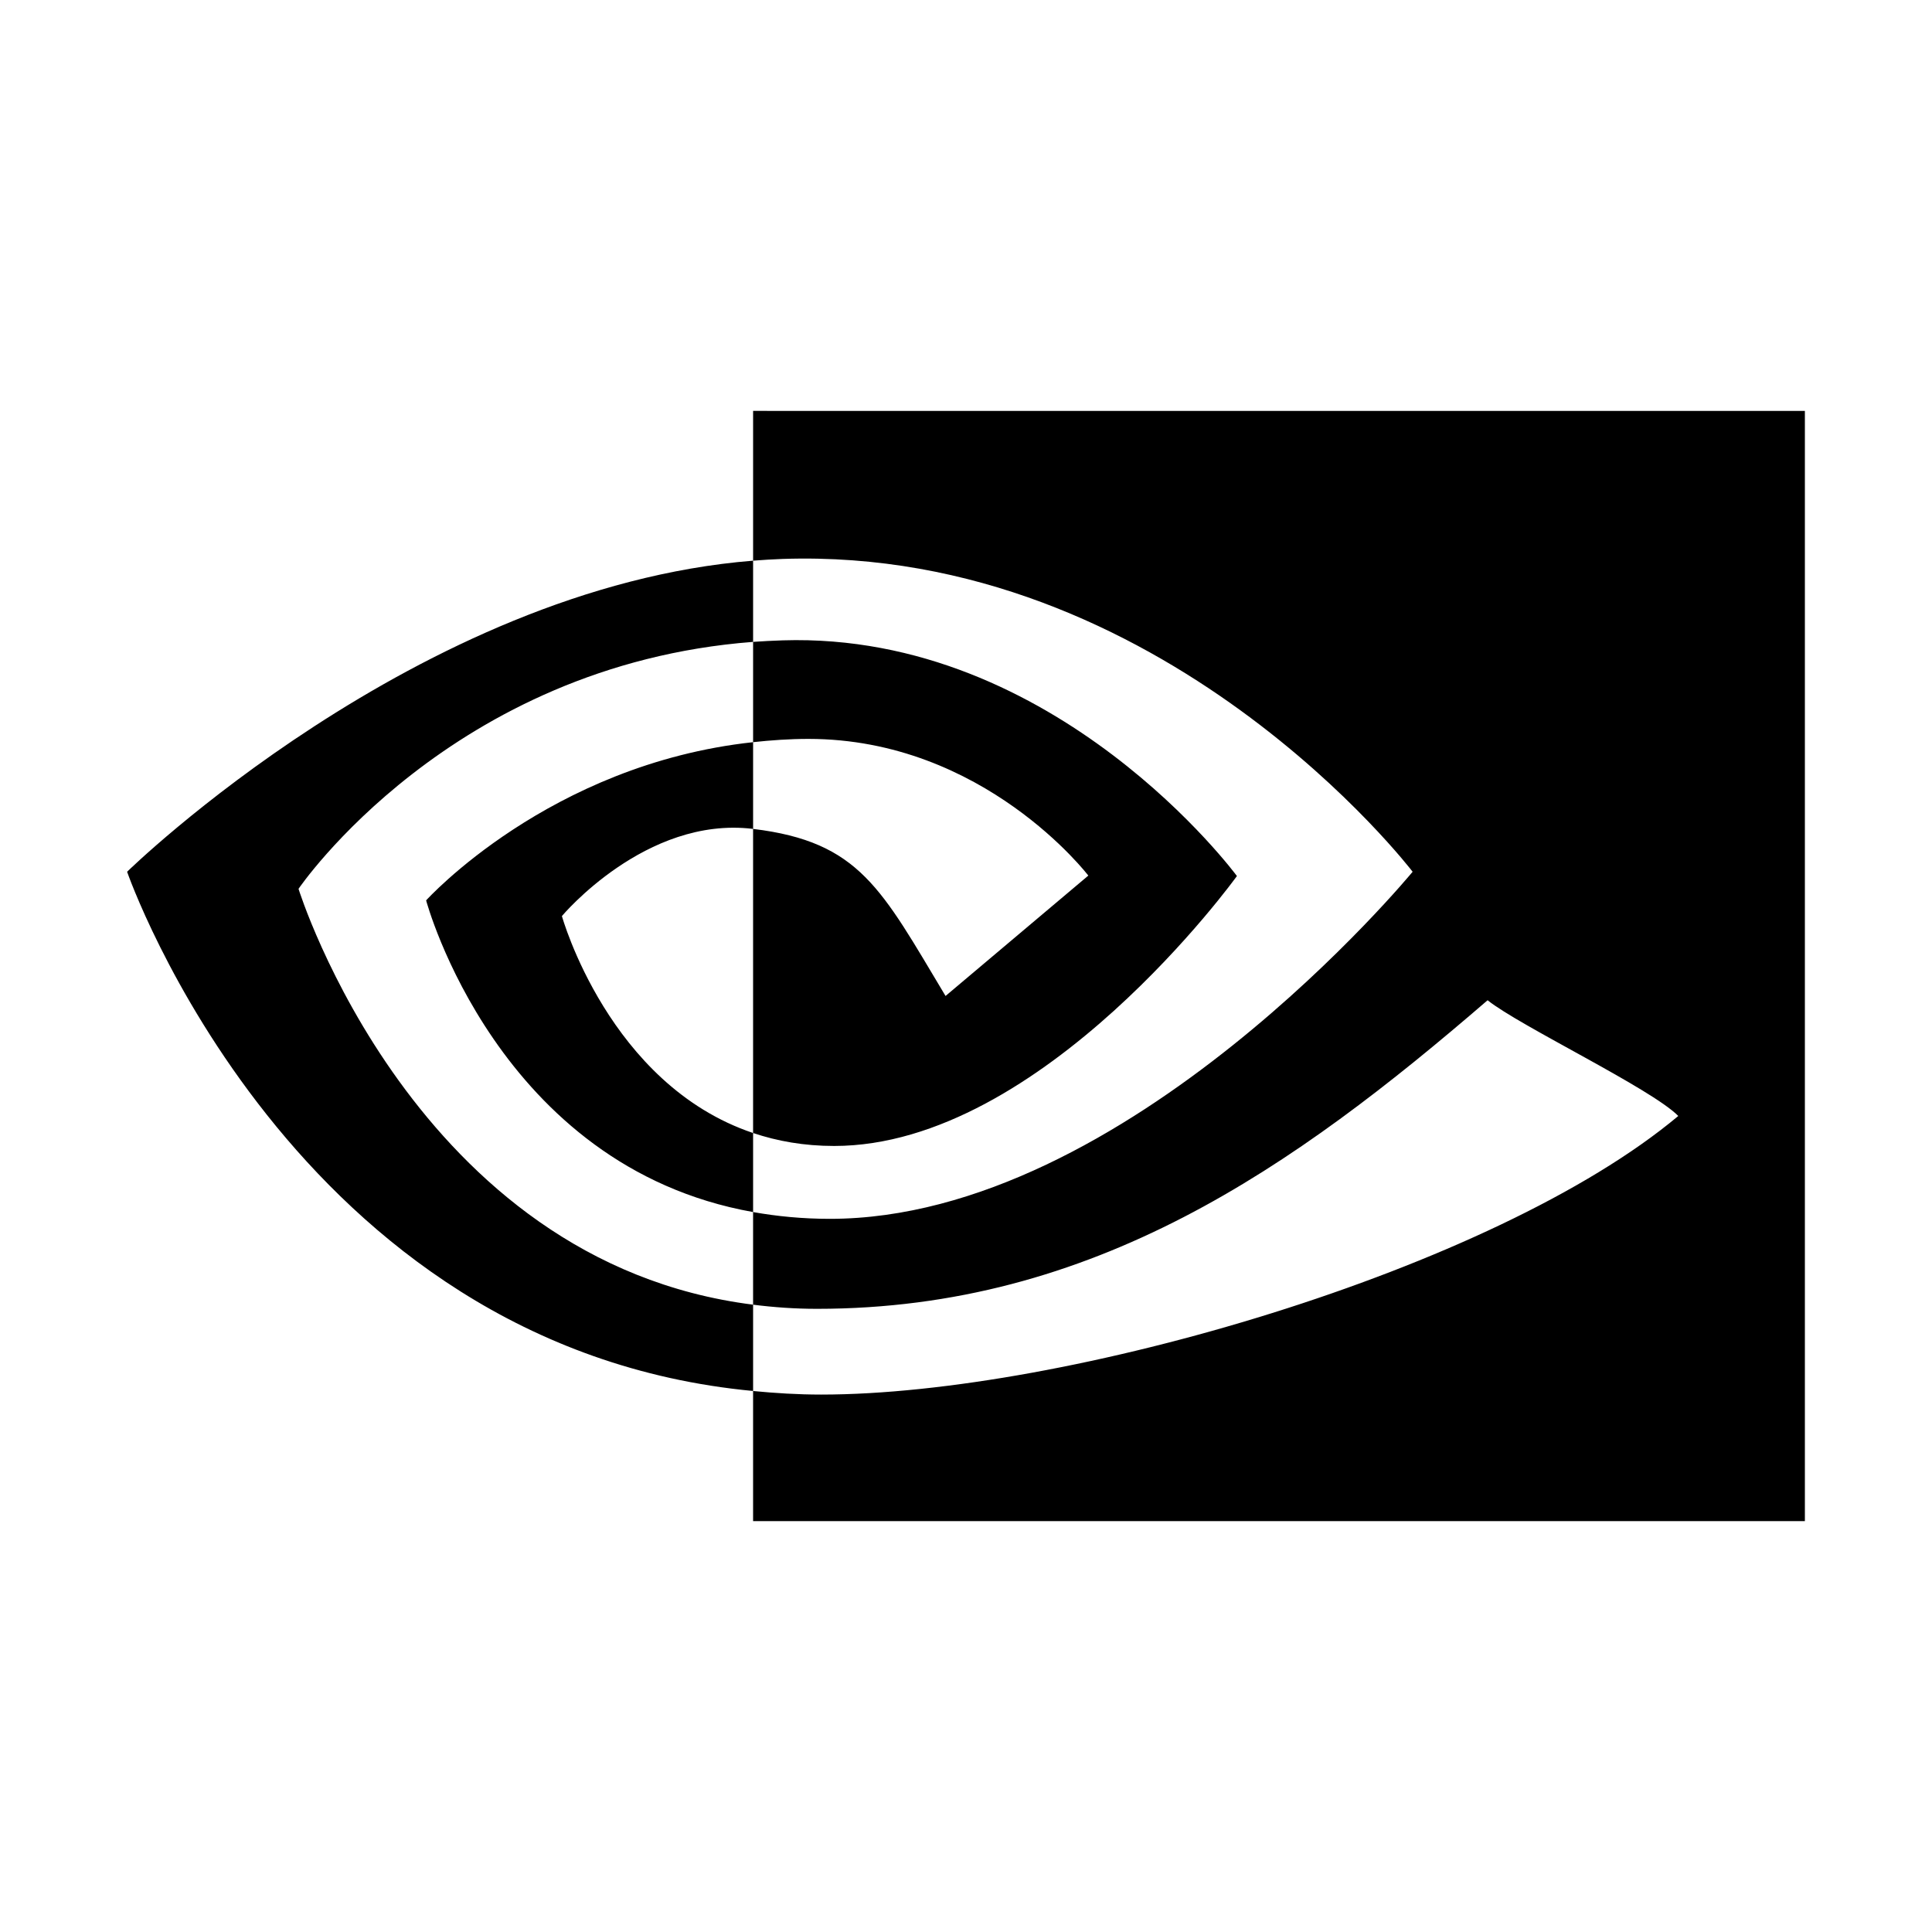 <?xml version="1.0" encoding="UTF-8" standalone="no"?>

<svg xmlns:dc="http://purl.org/dc/elements/1.1/"
     xmlns:cc="http://creativecommons.org/ns#"
     xmlns:rdf="http://www.w3.org/1999/02/22-rdf-syntax-ns#"
     xmlns:svg="http://www.w3.org/2000/svg"
     xmlns="http://www.w3.org/2000/svg"
     xmlns:xlink="http://www.w3.org/1999/xlink"
     width="128" height="128" version="1.1">
    <title>Nvidia Logo</title>
    <desc>This is shape (source) for Clarity vector icon theme for gtk</desc>
    <path d="m 19.778,58.888 c 0,0 10.05,-14.828 30.117,-16.362 l 0,-5.38 c -22.227,1.785 -41.474,20.61 -41.474,20.61 0,0 10.901,31.515 41.474,34.4 l 0,-5.718 C 27.459,83.614 19.778,58.888 19.778,58.888 z m 30.117,16.177 0,5.237 C 32.939,77.279 28.232,59.652 28.232,59.652 c 0,0 8.142,-9.019 21.663,-10.481 l 0,5.746 c -0.01,0 -0.017,-0.003 -0.026,-0.003 -7.097,-0.852 -12.641,5.778 -12.641,5.778 0,0 3.107,11.161 12.667,14.373 m 0,-47.842 0,9.923 c 0.652,-0.05 1.305,-0.092 1.961,-0.115 25.269,-0.852 41.734,20.725 41.734,20.725 0,0 -18.91,22.995 -38.612,22.995 -1.806,0 -3.496,-0.167 -5.084,-0.448 l 0,6.136 c 1.358,0.172 2.765,0.274 4.234,0.274 18.333,0 31.592,-9.363 44.429,-20.444 2.128,1.705 10.843,5.851 12.634,7.667 -12.206,10.22 -40.654,18.458 -56.782,18.458 -1.555,0 -3.048,-0.094 -4.515,-0.236 l 0,8.622 69.684,0 0,-73.554 z m 0,21.948 0,-6.645 c 0.646,-0.045 1.296,-0.08 1.961,-0.101 18.171,-0.571 30.093,15.615 30.093,15.615 0,0 -12.876,17.883 -26.683,17.883 -1.987,0 -3.768,-0.319 -5.372,-0.858 l 0,-20.148 c 7.074,0.855 8.498,3.98 12.751,11.069 l 9.459,-7.976 c 0,0 -6.905,-9.056 -18.545,-9.056 -1.266,0 -2.477,0.089 -3.665,0.216"/>
</svg>